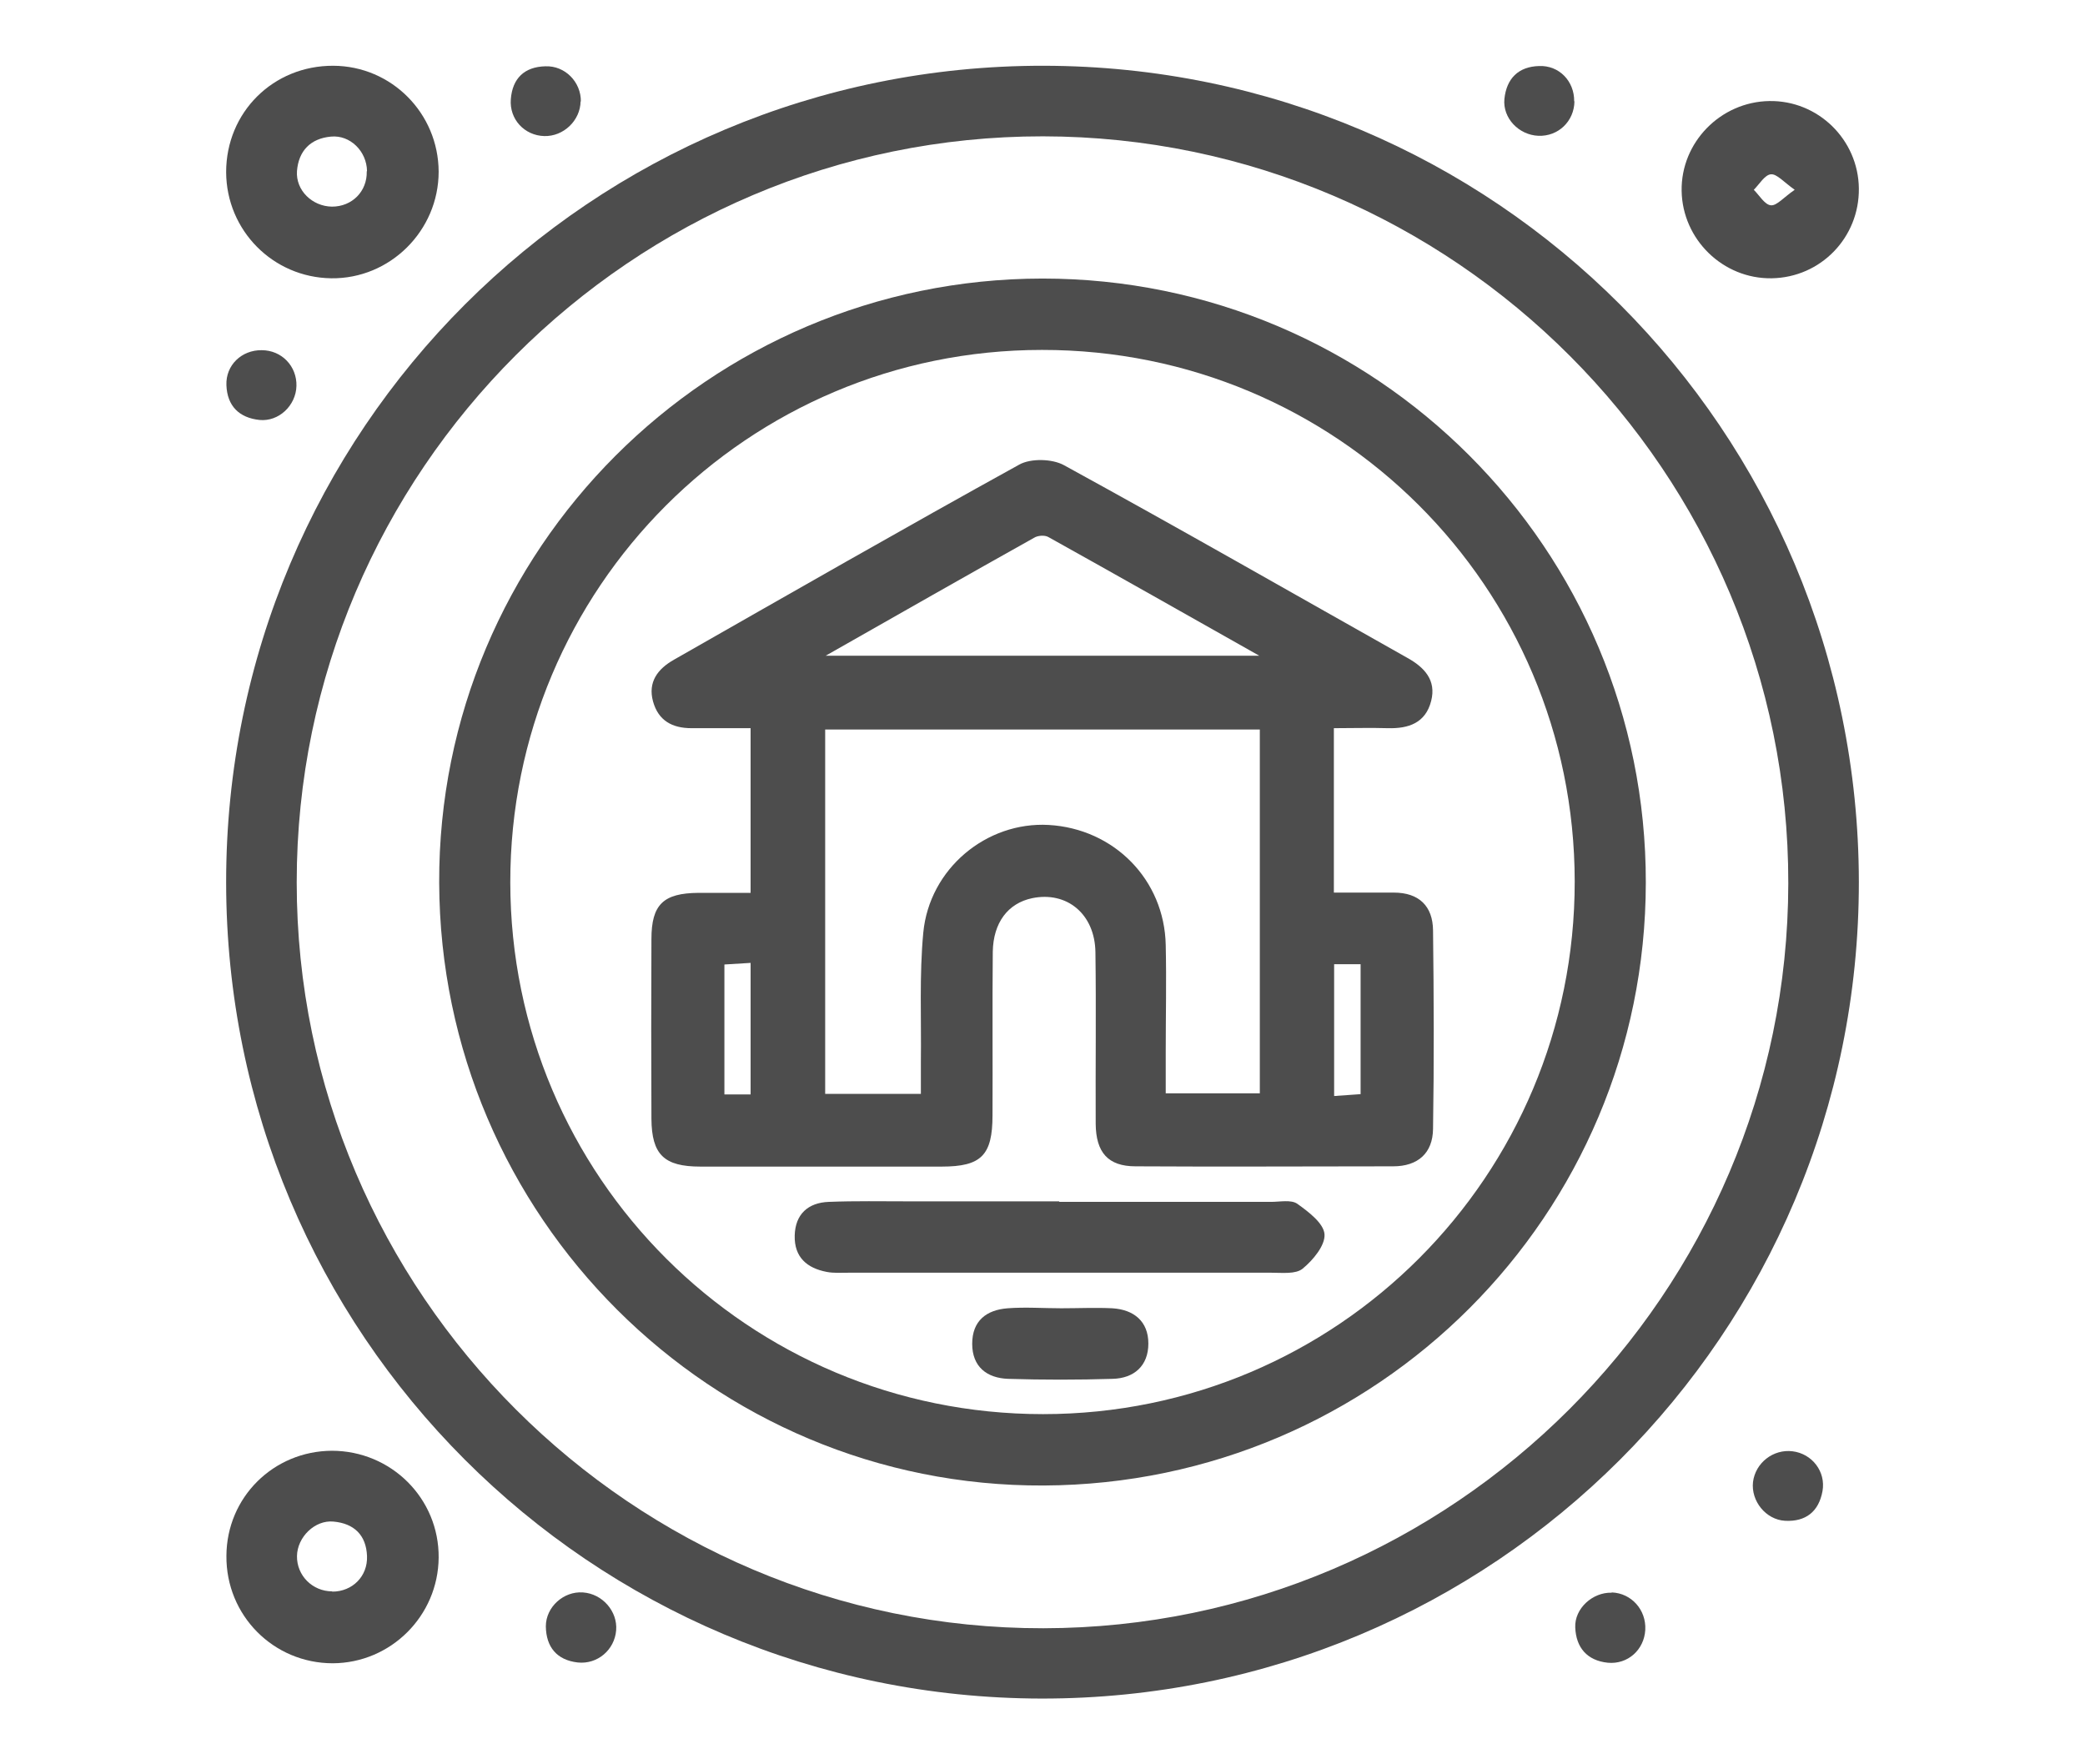 <?xml version="1.0" encoding="UTF-8"?><svg id="a" xmlns="http://www.w3.org/2000/svg" viewBox="0 0 78 66"><defs><style>.b{fill:#4d4d4d;}</style></defs><path class="b" d="M8.46,33.01c-.01-16.92,13.66-30.57,30.58-30.55,16.88,.02,30.48,13.64,30.5,30.53,.01,16.91-13.67,30.57-30.58,30.55-16.88-.03-30.49-13.64-30.5-30.53Zm2.64,0c0,15.37,12.57,27.92,27.93,27.9,15.33-.02,27.85-12.53,27.87-27.86,.03-15.37-12.51-27.93-27.88-27.95-15.37-.01-27.92,12.54-27.92,27.9Z"/><path class="b" d="M8.46,6.44c0-2.24,1.76-3.99,4.01-3.98,2.18,.01,3.93,1.78,3.94,3.96,0,2.21-1.82,4.02-4.02,3.99-2.18-.03-3.92-1.79-3.93-3.97Zm5.27-.04c-.01-.74-.63-1.36-1.35-1.29-.76,.07-1.21,.53-1.27,1.29-.05,.72,.57,1.32,1.31,1.33,.75,0,1.32-.57,1.3-1.32Z"/><path class="b" d="M12.41,54.27c2.23,0,4.02,1.79,4,4-.02,2.18-1.79,3.94-3.96,3.95-2.22,0-4-1.79-3.98-4.02,.01-2.19,1.76-3.92,3.95-3.93Zm.02,5.27c.75,0,1.33-.57,1.3-1.33-.03-.79-.49-1.22-1.25-1.29-.7-.07-1.36,.58-1.37,1.29-.01,.73,.58,1.32,1.32,1.32Z"/><path class="b" d="M69.54,7.05c.02,1.84-1.43,3.33-3.26,3.36-1.82,.03-3.34-1.45-3.37-3.27-.03-1.81,1.45-3.33,3.28-3.36,1.82-.03,3.33,1.44,3.35,3.27Zm-2.4,.05c-.41-.29-.67-.6-.89-.58-.23,.02-.43,.37-.64,.58,.21,.21,.41,.56,.64,.58,.22,.02,.48-.3,.89-.58Z"/><path class="b" d="M21.81,59.57c.72,.05,1.3,.7,1.24,1.42-.06,.73-.7,1.28-1.44,1.2-.78-.09-1.18-.58-1.19-1.35,0-.73,.67-1.32,1.38-1.27Z"/><path class="b" d="M21.72,3.79c-.01,.72-.64,1.32-1.36,1.3-.74-.02-1.31-.63-1.25-1.38,.06-.78,.51-1.21,1.29-1.23,.74-.03,1.34,.59,1.33,1.32Z"/><path class="b" d="M58.9,3.79c-.01,.75-.61,1.32-1.35,1.29-.73-.03-1.34-.66-1.27-1.38,.08-.76,.52-1.21,1.3-1.23,.75-.03,1.32,.57,1.31,1.32Z"/><path class="b" d="M9.79,13.1c.75,0,1.32,.6,1.3,1.34-.02,.73-.66,1.34-1.38,1.27-.76-.08-1.21-.52-1.24-1.3-.03-.75,.57-1.32,1.32-1.31Z"/><path class="b" d="M60.3,59.57c.73,.03,1.29,.65,1.25,1.4-.04,.74-.65,1.3-1.4,1.23-.78-.08-1.19-.57-1.22-1.32-.03-.71,.65-1.32,1.36-1.3Z"/><path class="b" d="M65.58,55.44c.09-.72,.76-1.24,1.48-1.15,.73,.09,1.25,.76,1.12,1.49-.14,.77-.63,1.15-1.4,1.11-.72-.04-1.28-.74-1.2-1.45Z"/><path class="b" d="M16.43,33.02c-.04-12.45,10.09-22.59,22.57-22.6,12.47,0,22.59,10.12,22.57,22.6-.01,12.43-10.06,22.49-22.52,22.55-12.43,.06-22.58-10.06-22.62-22.55Zm42.48-.05c-.01-11.02-8.91-19.89-19.93-19.88-11.01,0-19.9,8.91-19.89,19.92,.01,11.01,8.91,19.89,19.93,19.89,11.01,0,19.9-8.92,19.89-19.93Z"/><path class="b" d="M49.9,27.23v6.16c.74,0,1.49,0,2.24,0,.95,0,1.46,.51,1.47,1.41,.03,2.48,.04,4.95,0,7.43-.01,.91-.57,1.4-1.49,1.4-3.21,0-6.42,.02-9.64,0-1.03,0-1.48-.52-1.49-1.59-.01-2.14,.02-4.28-.01-6.42-.02-1.43-1.07-2.29-2.37-2.02-.9,.19-1.45,.91-1.47,2-.02,2.04,0,4.08-.01,6.12,0,1.5-.42,1.92-1.9,1.92-3.01,0-6.02,0-9.03,0-1.36,0-1.82-.45-1.83-1.79-.01-2.24-.01-4.48,0-6.72,0-1.3,.45-1.72,1.76-1.73,.63,0,1.26,0,1.95,0v-6.16c-.75,0-1.48,0-2.21,0-.72,0-1.24-.28-1.44-1-.2-.73,.18-1.22,.78-1.56,4.3-2.45,8.59-4.91,12.92-7.3,.43-.24,1.23-.22,1.67,.02,4.31,2.36,8.57,4.8,12.85,7.21,.63,.35,1.09,.83,.89,1.61-.21,.83-.85,1.04-1.62,1.02-.66-.02-1.32,0-2.03,0Zm-15.45,13.7c0-.45,0-.84,0-1.23,.02-1.6-.06-3.22,.09-4.81,.23-2.4,2.37-4.16,4.69-4.03,2.45,.14,4.33,2.05,4.38,4.49,.03,1.34,0,2.67,0,4.01,0,.52,0,1.04,0,1.54h3.52v-13.61H30.87v13.63h3.58Zm-3.59-16.4h16.25c-2.8-1.58-5.34-3.02-7.89-4.44-.14-.08-.4-.06-.54,.03-2.52,1.41-5.03,2.84-7.81,4.42Zm-2.78,16.41v-4.92l-.98,.06v4.86h.98Zm21.83-4.87v4.93l.99-.07v-4.86h-.99Z"/><path class="b" d="M39.63,44.96c2.64,0,5.28,0,7.92,0,.33,0,.75-.09,.98,.07,.42,.3,.99,.73,1.02,1.14,.03,.42-.43,.97-.82,1.29-.26,.21-.76,.15-1.16,.15-5.28,0-10.56,0-15.84,0-.27,0-.54,.02-.8-.03-.74-.14-1.22-.55-1.2-1.36,.02-.8,.5-1.23,1.27-1.26,1-.04,2-.02,3.01-.02,1.87,0,3.74,0,5.61,0Z"/><path class="b" d="M39.71,48.94c.63,0,1.27-.03,1.9,0,.81,.05,1.35,.49,1.35,1.32,0,.83-.53,1.3-1.34,1.32-1.3,.04-2.61,.04-3.91,0-.79-.03-1.34-.45-1.34-1.31,0-.86,.53-1.27,1.33-1.33,.66-.05,1.34,0,2,0Z"/></svg>
